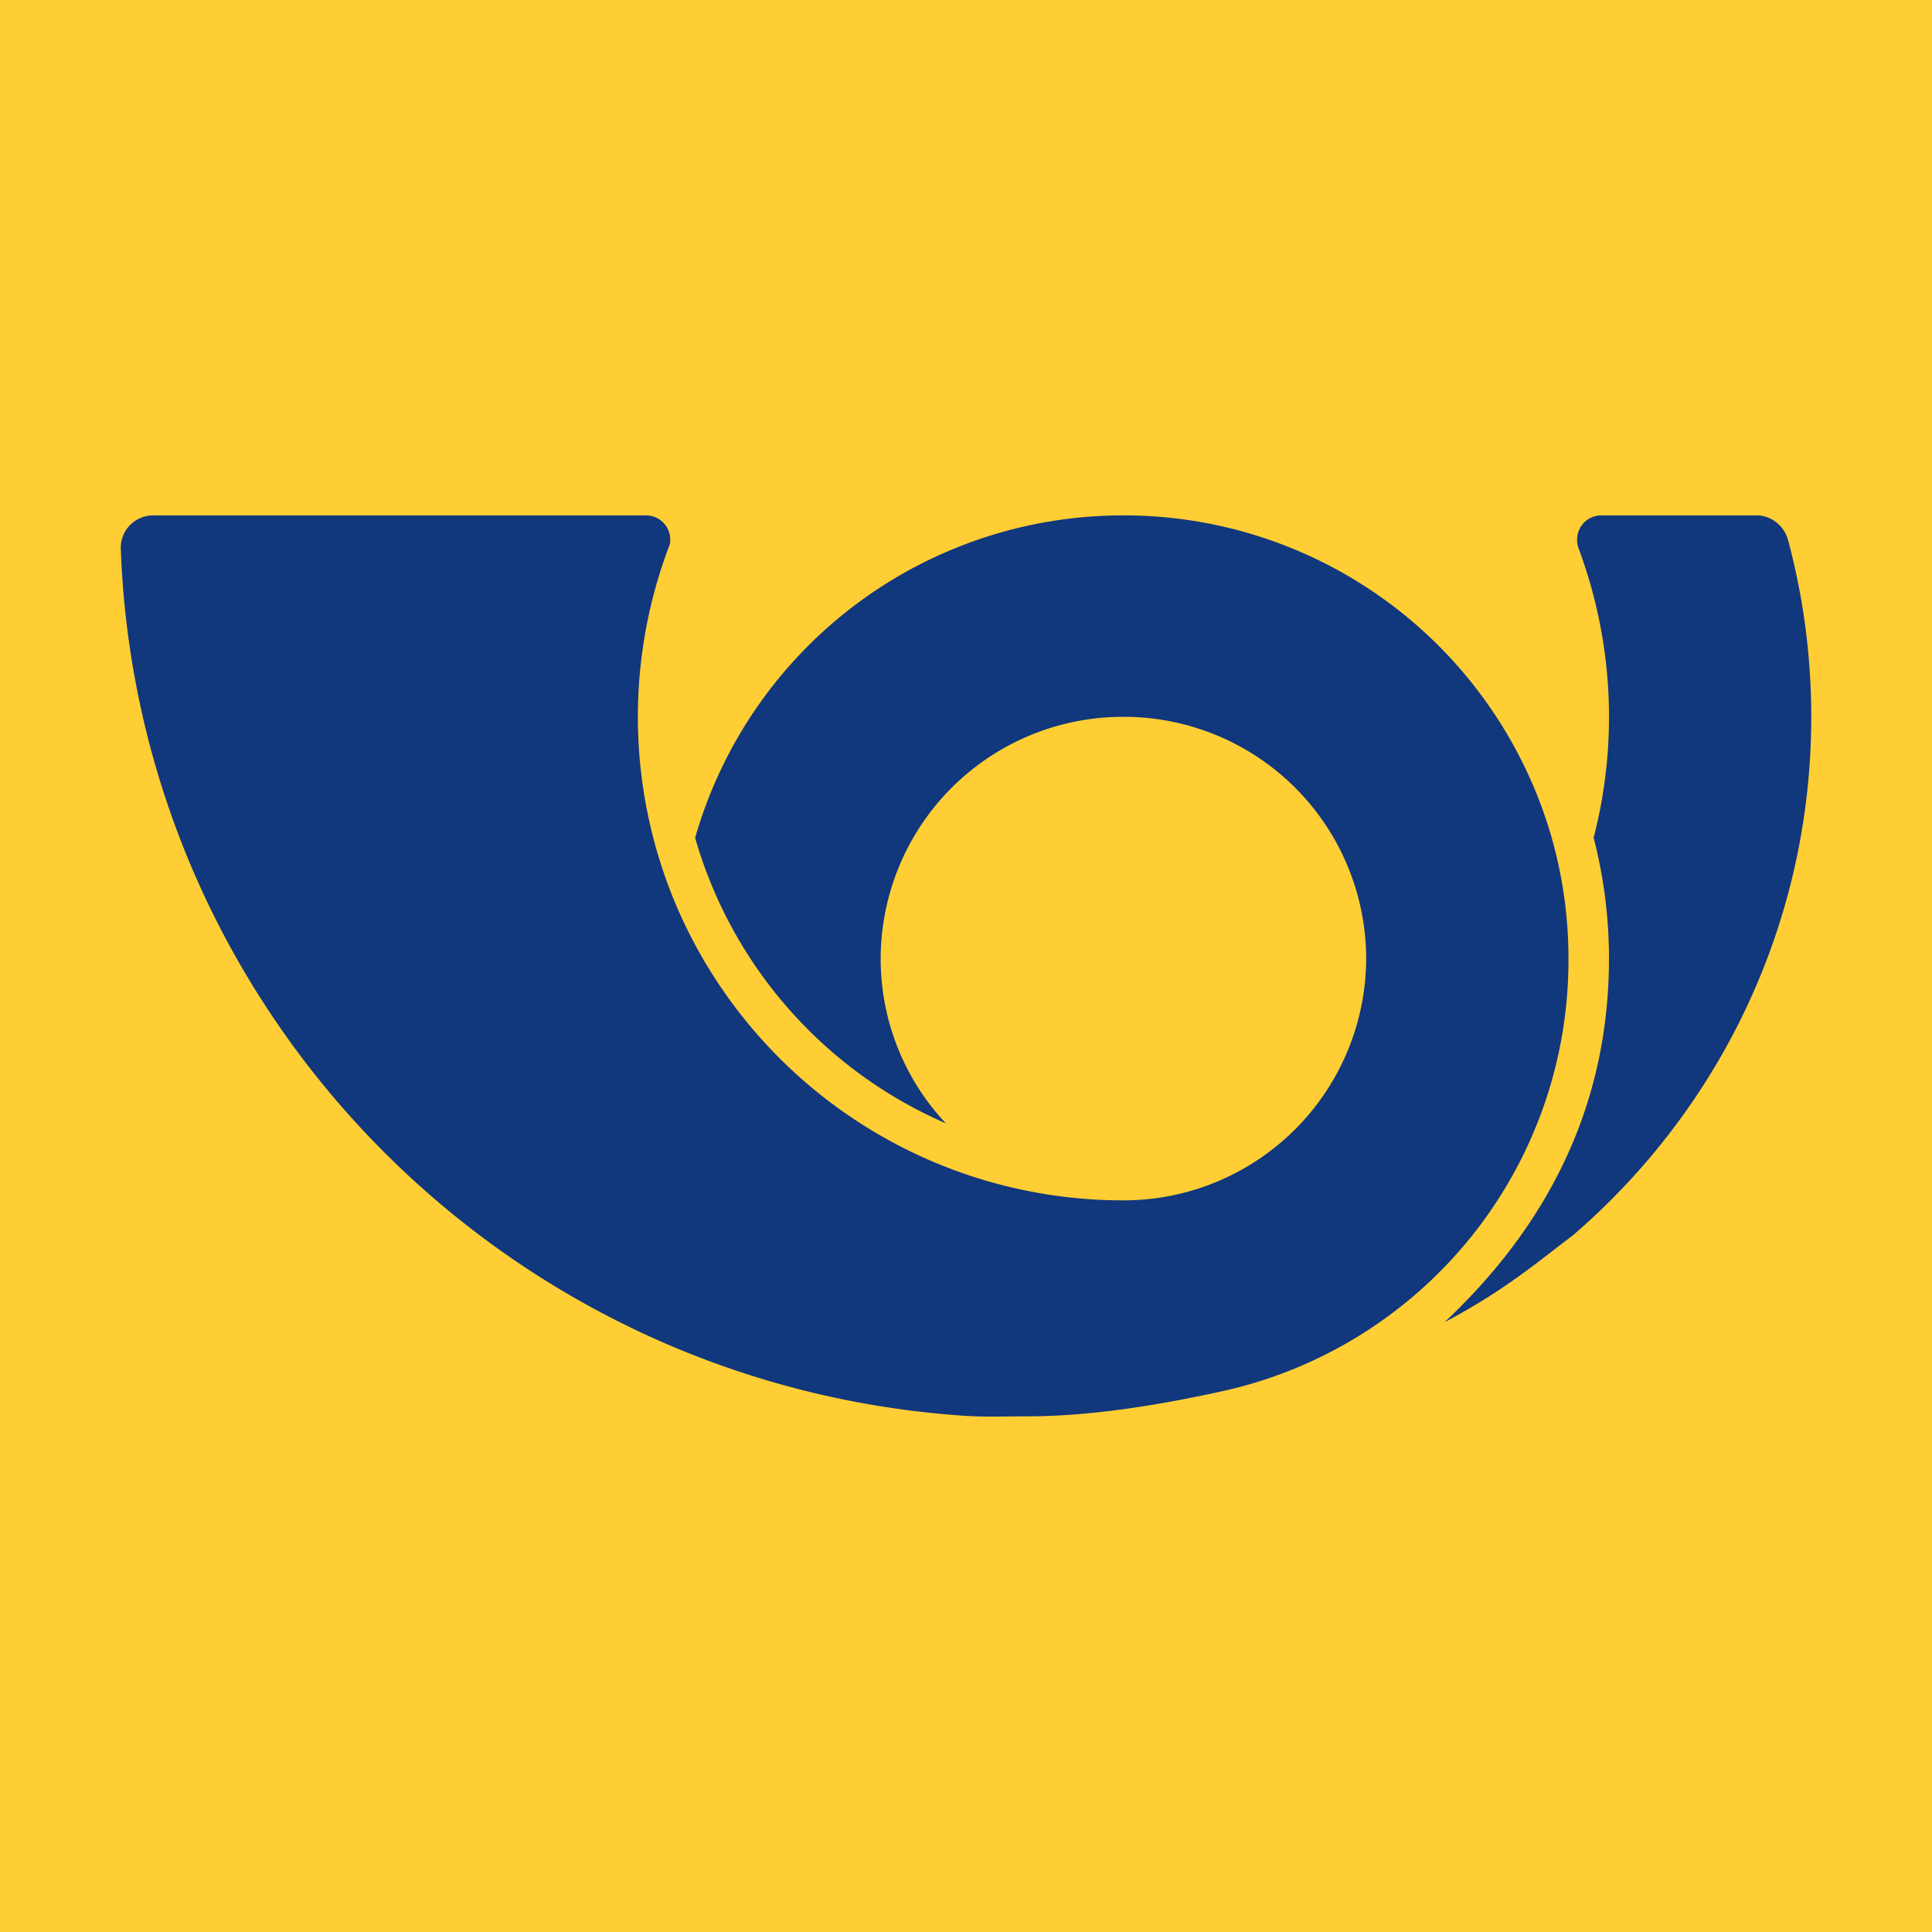 <svg viewBox="0 0 30 30" xmlns="http://www.w3.org/2000/svg" fill-rule="evenodd" clip-rule="evenodd" stroke-linejoin="round" stroke-miterlimit="2"><path fill="#ffce34" d="M0 0h30v30H0z"/><path d="M2.378 8.003a.503.503 0 00-.503.501c.253 7.194 5.949 13.007 13.114 13.481.313.021.629.008.948.008 1.018 0 2.077-.179 3.032-.388a6.85 6.85 0 005.386-6.72 6.836 6.836 0 00-.26-1.875 6.909 6.909 0 00-6.65-5.007 6.909 6.909 0 00-6.651 5.007 6.91 6.91 0 003.893 4.433 3.727 3.727 0 01-1.012-2.558 3.762 3.762 0 013.77-3.754 3.762 3.762 0 013.769 3.754 3.766 3.766 0 01-3.769 3.754 7.542 7.542 0 01-6.878-4.428 7.49 7.49 0 01-.167-5.757.376.376 0 00-.369-.451H2.38" fill="#11377d"/><path d="M27.764 8.382c.235.877.361 1.798.361 2.749 0 3.217-1.434 6.1-3.7 8.05-.566.427-1.049.849-1.994 1.35 1.714-1.611 2.553-3.501 2.553-5.646 0-.648-.083-1.277-.238-1.877a7.49 7.49 0 00-.238-4.504.405.405 0 01-.019-.126c0-.207.168-.375.376-.375h2.412c.231 0 .428.167.487.379z" fill="#11377d"/></svg>